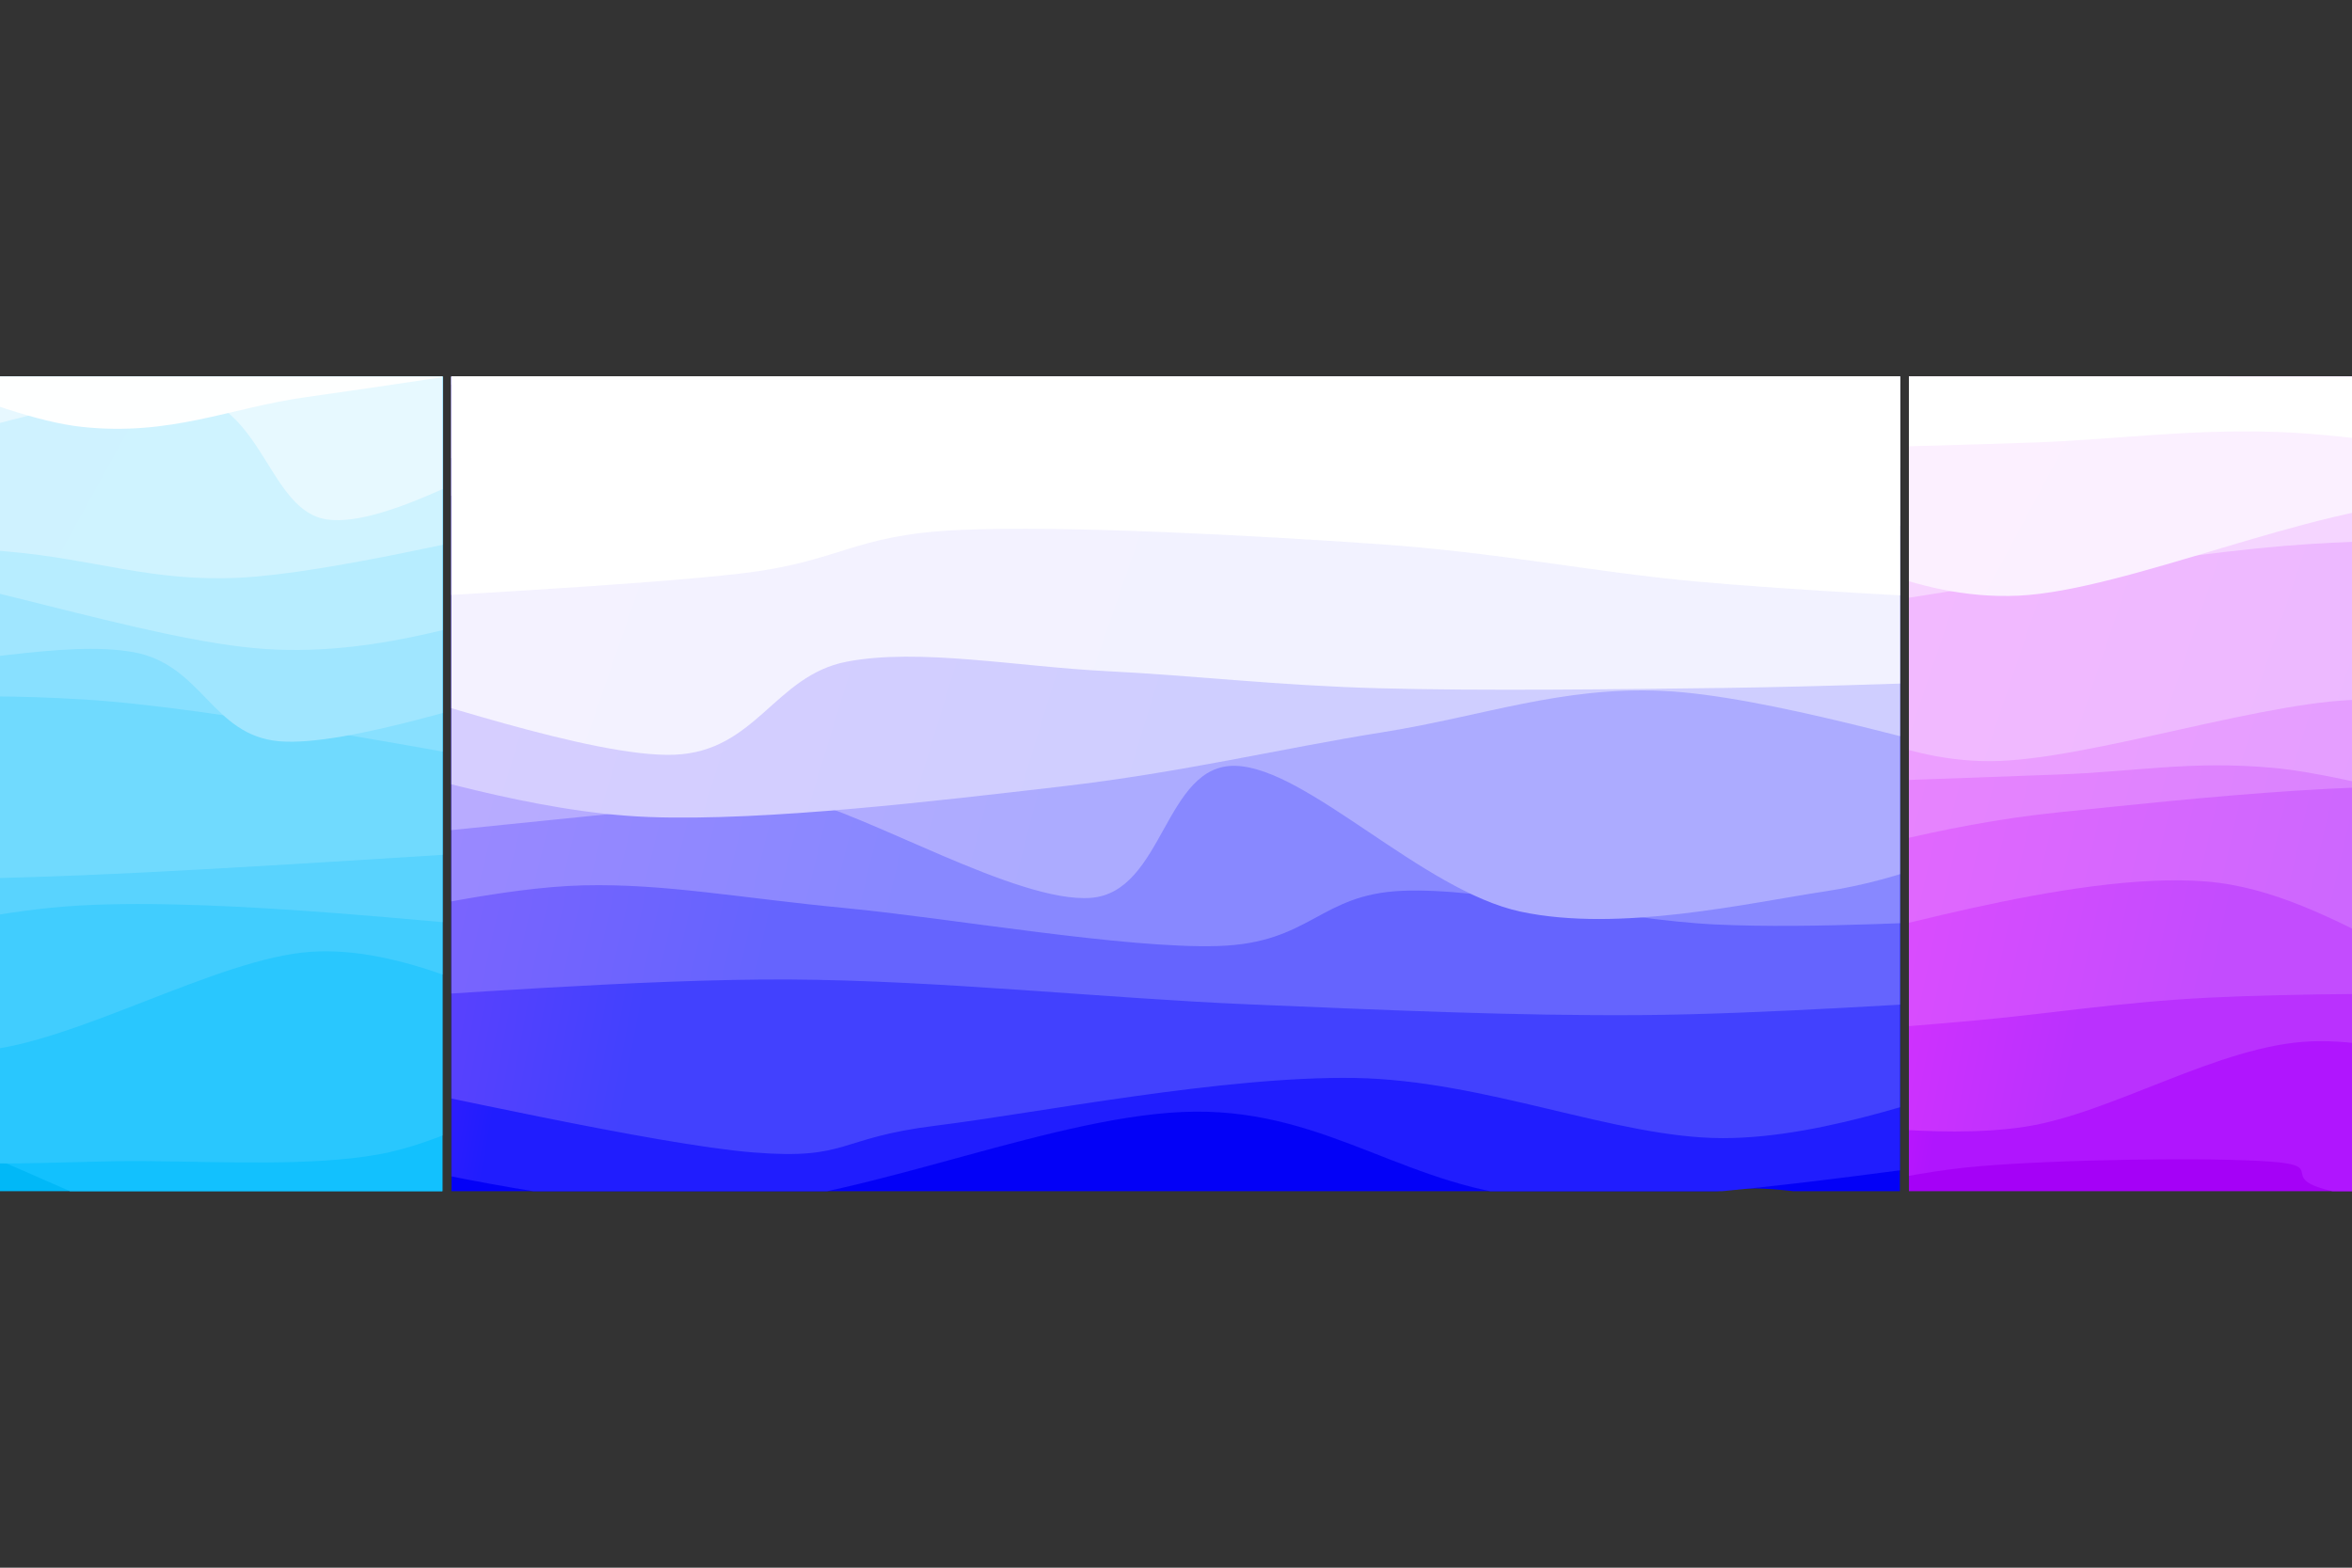 <svg width="1536" height="1024" viewBox="0 0 1536 1024" fill="none" xmlns="http://www.w3.org/2000/svg">
<rect x="0" y="0" width="1536" height="1024" fill="#333333" stroke="none"/>
<g clip-path="url(#clip0_912_20732)">
<g clip-path="url(#clip1_912_20732)">
<path d="M-719.632 819.092C-688.014 820.058 -594.94 822.548 -529.923 824.888C-464.907 827.228 -386.007 836.649 -329.534 833.133C-273.062 829.616 -245.134 802.641 -191.089 803.789C-137.044 804.937 -66.978 841.749 -5.262 840.022C56.453 838.295 119.765 796.916 179.203 793.427C238.641 789.939 322.672 814.814 351.365 819.092V184.109L-719.632 184.109V819.092Z" fill="url(#paint0_linear_912_20732)"/>
<path d="M-719.632 766.176C-684.672 770.928 -575.293 798.661 -509.874 794.691C-444.455 790.722 -397.301 753.072 -327.119 742.361C-256.938 731.65 -167.604 719.377 -88.785 730.426C-9.966 741.474 72.436 802.696 145.795 808.654C219.153 814.613 317.104 773.256 351.365 766.176V184.109L-719.632 184.109V766.176Z" fill="url(#paint1_linear_912_20732)"/>
<path d="M-719.632 713.261C-690.302 717.234 -588.909 738.346 -543.651 737.096C-498.393 735.846 -487.149 701.717 -448.084 705.76C-409.019 709.803 -361.195 766.917 -309.258 761.354C-257.322 755.791 -175.213 674.089 -136.465 672.384C-97.718 670.679 -115.235 736.785 -76.772 751.124C-38.308 765.463 40.429 757.909 94.317 758.417C148.205 758.925 203.713 761.696 246.554 754.17C289.395 746.644 333.897 720.08 351.365 713.261V184.109L-719.632 184.109V713.261Z" fill="url(#paint2_linear_912_20732)"/>
<path d="M-719.632 660.347C-692.552 668.04 -611.256 701.959 -557.155 706.505C-503.053 711.051 -460.607 696.902 -395.023 687.624C-329.44 678.345 -227.44 651.064 -163.653 650.833C-99.866 650.602 -73.337 691.086 -12.3 686.237C48.736 681.389 141.957 626.056 202.568 621.741C263.179 617.426 326.566 653.912 351.365 660.347V184.11L-719.632 184.11V660.347Z" fill="url(#paint3_linear_912_20732)"/>
<path d="M-719.632 607.43C-673.023 608.794 -522.535 610.113 -439.978 615.613C-357.421 621.113 -306.222 644.447 -224.289 640.428C-142.356 636.41 -44.323 596.999 51.619 591.499C147.562 586 301.408 604.775 351.365 607.43V184.109L-719.632 184.109V607.43Z" fill="url(#paint4_linear_912_20732)"/>
<path d="M-719.632 554.517C-668.993 557.248 -507.574 567.477 -415.8 570.906C-324.027 574.335 -247.259 574.958 -168.993 575.092C-90.726 575.227 -32.927 575.143 53.799 571.714C140.526 568.284 301.771 557.383 351.365 554.517V184.11L-719.632 184.11V554.517Z" fill="url(#paint5_linear_912_20732)"/>
<path d="M-719.632 501.6C-679.125 507.798 -568.42 543.963 -476.592 538.786C-384.764 533.609 -257.186 484.19 -168.663 470.538C-80.139 456.886 -32.121 451.698 54.55 456.875C141.221 462.052 301.896 494.146 351.365 501.6V184.109L-719.632 184.109V501.6Z" fill="url(#paint6_linear_912_20732)"/>
<path d="M-719.632 448.686C-685.99 449.246 -567.876 457.184 -517.78 452.044C-467.683 446.904 -454.867 421.489 -419.054 417.845C-383.242 414.202 -357.869 427.163 -302.905 430.183C-247.941 433.204 -154.243 436.672 -89.271 435.967C-24.299 435.262 41.655 417.918 86.929 425.953C132.202 433.989 138.299 480.394 182.372 484.182C226.444 487.971 323.2 454.602 351.365 448.686V184.11L-719.632 184.11V448.686Z" fill="url(#paint7_linear_912_20732)"/>
<path d="M-719.632 395.77C-676.109 392.255 -523.402 376.763 -458.491 374.679C-393.581 372.595 -386.677 384.867 -330.17 383.266C-273.663 381.666 -203.411 358.296 -119.45 365.075C-35.489 371.854 95.125 418.827 173.594 423.943C252.063 429.058 321.737 400.465 351.365 395.77V184.109L-719.632 184.109V395.77Z" fill="url(#paint8_linear_912_20732)"/>
<path d="M-719.632 342.854C-696.702 334.999 -639.338 290.875 -582.053 295.723C-524.767 300.571 -441.883 363.262 -375.919 371.943C-309.954 380.625 -249.794 349.755 -186.267 347.811C-122.74 345.867 -51.899 355.357 5.245 360.281C62.389 365.204 98.909 380.254 156.595 377.35C214.282 374.445 318.904 348.603 351.365 342.854V184.109L-719.632 184.109V342.854Z" fill="url(#paint9_linear_912_20732)"/>
<path d="M-719.632 289.94C-705.035 281.978 -680.695 238.433 -632.051 242.165C-583.407 245.897 -475.498 309.679 -427.767 312.329C-380.036 314.98 -392.687 261.787 -345.666 258.067C-298.645 254.347 -186.941 283.006 -145.641 290.01C-104.341 297.015 -142.216 305.591 -97.867 300.095C-53.518 294.599 68.532 250.497 120.455 257.034C172.379 263.572 175.189 333.834 213.674 339.319C252.159 344.803 328.417 298.17 351.365 289.94V184.11L-719.632 184.11V289.94Z" fill="url(#paint10_linear_912_20732)"/>
<path d="M-719.632 237.024C-686.193 235.941 -564.233 226.692 -518.996 230.524C-473.759 234.356 -491.506 251.527 -448.208 260.018C-404.911 268.509 -308.926 287.867 -259.211 281.471C-209.496 275.076 -202.001 222.087 -149.918 221.645C-97.835 221.202 -4.979 272.515 53.285 278.814C111.549 285.113 149.987 266.402 199.667 259.437C249.347 252.472 326.082 240.76 351.365 237.024V184.109L-719.632 184.109V237.024Z" fill="url(#paint11_linear_912_20732)"/>
</g>
<g clip-path="url(#clip2_912_20732)">
<path d="M232.389 808.902C259.562 810.723 338.803 820.113 395.425 819.828C452.046 819.543 526.984 803.872 572.117 807.191C617.251 810.511 626.727 836.679 666.225 839.745C705.724 842.811 758.437 827.818 809.109 825.588C859.78 823.359 915.737 834.548 970.255 826.367C1024.77 818.185 1080.7 779.411 1136.22 776.5C1191.74 773.59 1275.53 803.501 1303.39 808.902V184.185L232.389 184.185L232.389 808.902Z" fill="url(#paint12_linear_912_20732)"/>
<path d="M232.389 756.841C273.109 761.946 385.387 792.59 476.71 787.47C568.032 782.35 691.828 726.915 780.324 726.123C868.82 725.33 920.508 777.595 1007.68 782.715C1094.86 787.834 1254.1 761.153 1303.39 756.841V184.183L232.389 184.183L232.389 756.841Z" fill="url(#paint13_linear_912_20732)"/>
<path d="M232.389 704.782C275.604 712.776 428.524 747.667 491.681 752.743C554.838 757.819 545.839 743.342 611.33 735.239C676.821 727.135 799.039 702.758 884.627 704.12C970.214 705.483 1055.06 743.305 1124.85 743.415C1194.65 743.526 1273.63 711.221 1303.39 704.782V184.185L232.389 184.185L232.389 704.782Z" fill="url(#paint14_linear_912_20732)"/>
<path d="M232.389 652.723C279.645 650.569 418.741 639.248 515.925 639.799C613.109 640.349 722.946 652.151 815.494 656.027C908.042 659.902 989.896 663.603 1071.21 663.052C1152.53 662.501 1264.69 654.444 1303.39 652.723V184.185L232.389 184.185L232.389 652.723Z" fill="url(#paint15_linear_912_20732)"/>
<path d="M232.389 600.663C257.167 596.936 327.786 579.553 381.056 578.301C434.326 577.048 482.946 586.542 552.01 593.147C621.074 599.752 734.839 619.811 795.44 617.932C856.041 616.053 861.515 584.219 915.615 581.871C969.716 579.524 1055.41 600.715 1120.04 603.847C1184.67 606.978 1272.83 601.193 1303.39 600.663V184.185L232.389 184.185L232.389 600.663Z" fill="url(#paint16_linear_912_20732)"/>
<path d="M232.389 548.603C266.168 545.184 387.255 532.674 435.063 528.087C482.871 523.501 473.042 511.353 519.238 521.086C565.433 530.818 664.259 589.955 712.235 586.482C760.211 583.009 760.245 498.738 807.091 500.246C853.937 501.754 929.054 581.885 993.312 595.531C1057.57 609.176 1140.96 589.941 1192.64 582.12C1244.32 574.299 1284.93 554.19 1303.39 548.603V184.185L232.389 184.185L232.389 548.603Z" fill="url(#paint17_linear_912_20732)"/>
<path d="M232.389 496.543C264.281 502.73 347.012 530.795 423.742 533.664C500.473 536.534 612.951 522.982 692.773 513.762C772.594 504.541 837.121 488.754 902.671 478.342C968.221 467.93 1019.29 448.256 1086.07 451.289C1152.86 454.323 1267.17 489.001 1303.39 496.543V184.184L232.389 184.184L232.389 496.543Z" fill="url(#paint18_linear_912_20732)"/>
<path d="M232.389 444.484C267.04 452.568 386.882 495.03 440.293 492.987C493.704 490.944 505.818 441.329 552.856 432.226C599.894 423.123 664.594 435.481 722.523 438.371C780.452 441.26 833.278 447.731 900.431 449.563C967.584 451.395 1058.28 450.209 1125.44 449.363C1192.6 448.516 1273.73 445.297 1303.39 444.484V184.185L232.389 184.185L232.389 444.484Z" fill="url(#paint19_linear_912_20732)"/>
<path d="M232.389 392.423C274.323 389.449 418.449 382.282 483.995 374.581C549.541 366.879 556.384 349.416 625.665 346.215C694.946 343.014 819.49 349.787 899.68 355.375C979.87 360.964 1039.52 373.572 1106.8 379.747C1174.09 385.922 1270.62 390.31 1303.39 392.423V184.184L232.389 184.184V392.423Z" fill="url(#paint20_linear_912_20732)"/>
<path d="M232.389 340.365C262.388 334.179 347.749 304.775 412.383 303.253C477.017 301.731 560.602 332.292 620.196 331.233C679.789 330.173 721.323 298.814 769.943 296.896C818.562 294.978 850.427 311.855 911.911 319.723C973.395 327.591 1073.6 340.664 1138.85 344.104C1204.09 347.545 1275.96 340.988 1303.39 340.365V184.185L232.389 184.185V340.365Z" fill="url(#paint21_linear_912_20732)"/>
<path d="M232.389 288.304C265.258 293.13 372.82 315.68 429.603 317.257C486.387 318.833 528.881 300.622 573.089 297.762C617.297 294.902 644.336 300.349 694.851 300.098C745.366 299.847 824.31 302.775 876.178 296.258C928.046 289.741 954.804 258.687 1006.06 260.995C1057.32 263.304 1134.17 305.559 1183.72 310.11C1233.28 314.662 1283.44 291.939 1303.39 288.304V184.185L232.389 184.185V288.304Z" fill="url(#paint22_linear_912_20732)"/>
<path d="M232.389 236.245C272.16 243.518 392.078 281.358 471.014 279.884C549.95 278.41 633.424 241.361 706.006 227.4C778.587 213.44 843.425 188.723 906.503 196.121C969.581 203.519 1018.33 265.102 1084.47 271.789C1150.62 278.476 1266.9 242.169 1303.39 236.245V184.185L232.389 184.185V236.245Z" fill="url(#paint23_linear_912_20732)"/>
</g>
<g clip-path="url(#clip3_912_20732)">
<path d="M1165.64 840.831C1194.39 835.052 1257.52 811.673 1338.17 806.158C1418.82 800.643 1561.3 798.333 1649.53 807.741C1737.77 817.15 1798.4 865.025 1867.58 862.608C1936.77 860.191 1997 796.869 2064.64 793.24C2132.28 789.61 2238.64 832.899 2273.43 840.831V184.184L1165.64 184.184V840.831Z" fill="url(#paint24_linear_912_20732)"/>
<path d="M1165.64 786.111C1186.66 782.066 1238.86 766.401 1291.77 761.844C1344.68 757.287 1443.38 755.83 1483.09 758.768C1522.81 761.706 1482.03 770.517 1530.06 779.473C1578.08 788.429 1714.6 803.339 1771.25 812.503C1827.91 821.667 1833.6 846.872 1870 834.456C1906.39 822.04 1944.97 753.561 1989.63 738.005C2034.29 722.449 2090.67 733.102 2137.97 741.12C2185.27 749.137 2250.86 778.612 2273.43 786.111V184.184L1165.64 184.184V786.111Z" fill="url(#paint25_linear_912_20732)"/>
<path d="M1165.64 731.39C1191.65 732.176 1264.45 744.635 1321.71 736.105C1378.97 727.574 1449.2 682.574 1509.19 680.207C1569.18 677.841 1637.96 709.31 1681.64 721.906C1725.32 734.502 1726.55 753.621 1771.27 755.784C1815.98 757.947 1893.94 745.291 1949.93 734.883C2005.92 724.474 2053.28 693.914 2107.19 693.332C2161.11 692.75 2245.73 725.047 2273.43 731.39V184.185L1165.64 184.185V731.39Z" fill="url(#paint26_linear_912_20732)"/>
<path d="M1165.64 676.669C1186.31 674.99 1243.64 670.757 1289.66 666.595C1335.67 662.434 1384.51 654.596 1441.73 651.7C1498.96 648.804 1579.67 648.878 1633.01 649.218C1686.36 649.558 1709.27 649.614 1761.81 653.739C1814.35 657.864 1891.5 665.282 1948.24 673.969C2004.99 682.657 2048.06 705.414 2102.26 705.864C2156.46 706.314 2244.9 681.535 2273.43 676.669V184.184L1165.64 184.184V676.669Z" fill="url(#paint27_linear_912_20732)"/>
<path d="M1165.64 621.948C1211.44 614.249 1351.85 568.744 1440.43 575.75C1529.02 582.756 1599.96 661.157 1697.16 663.984C1794.36 666.812 1927.6 599.718 2023.64 592.712C2119.69 585.706 2231.8 617.076 2273.43 621.948V184.184L1165.64 184.184V621.948Z" fill="url(#paint28_linear_912_20732)"/>
<path d="M1165.64 567.229C1195.65 561.1 1264.22 538.687 1345.69 530.46C1427.16 522.233 1570.45 505.616 1654.44 517.867C1738.43 530.118 1787.95 591.318 1849.62 603.965C1911.3 616.612 1953.86 599.874 2024.49 593.751C2095.13 587.628 2231.94 571.649 2273.43 567.229V184.185L1165.64 184.185V567.229Z" fill="url(#paint29_linear_912_20732)"/>
<path d="M1165.64 512.508C1195.09 511.419 1289.29 507.807 1342.35 505.975C1395.42 504.142 1429.82 496.68 1484.02 501.511C1538.23 506.342 1622.04 535.352 1667.56 534.961C1713.08 534.571 1702.38 504.782 1757.13 499.167C1811.89 493.551 1937.08 507.641 1996.11 501.269C2055.15 494.897 2065.13 459.062 2111.35 460.935C2157.57 462.808 2246.42 503.912 2273.43 512.508V184.184L1165.64 184.184V512.508Z" fill="url(#paint30_linear_912_20732)"/>
<path d="M1165.64 457.788C1187.97 464.355 1235.97 497.299 1299.64 497.19C1363.31 497.081 1486.04 455.024 1547.66 457.133C1609.28 459.242 1610.38 502.783 1669.36 509.844C1728.34 516.906 1825.34 506.083 1901.52 499.503C1977.71 492.922 2064.48 477.314 2126.46 470.362C2188.45 463.409 2248.94 459.883 2273.43 457.788V184.185L1165.64 184.185V457.788Z" fill="url(#paint31_linear_912_20732)"/>
<path d="M1165.64 403.067C1219.88 395.329 1400.56 364.165 1491.12 356.638C1581.68 349.111 1618.22 357.501 1708.97 357.905C1799.71 358.31 1941.51 351.538 2035.59 359.065C2129.67 366.592 2233.79 395.734 2273.43 403.067V184.185L1165.64 184.185V403.067Z" fill="url(#paint32_linear_912_20732)"/>
<path d="M1165.64 348.346C1191.09 355.134 1248.16 392.426 1318.33 389.077C1388.51 385.727 1512.62 329.66 1586.67 328.251C1660.71 326.843 1701.66 371.761 1762.59 380.626C1823.52 389.491 1901.33 379.853 1952.23 381.441C2003.13 383.029 2014.47 395.67 2068.01 390.154C2121.54 384.638 2239.2 355.314 2273.43 348.346V184.184L1165.64 184.184V348.346Z" fill="url(#paint33_linear_912_20732)"/>
<path d="M1165.64 293.625C1192.81 292.858 1275.26 290.943 1328.68 289.023C1382.09 287.102 1427.22 280.3 1486.13 282.103C1545.03 283.906 1619.18 300.011 1682.1 299.842C1745.03 299.672 1804.01 279.159 1863.7 281.085C1923.39 283.01 1971.95 309.303 2040.24 311.393C2108.53 313.483 2234.57 296.586 2273.43 293.625V184.184L1165.64 184.184V293.625Z" fill="url(#paint34_linear_912_20732)"/>
<path d="M1165.64 238.905C1197.47 241.3 1279.23 254.326 1356.66 253.278C1434.09 252.231 1547.41 232.271 1630.21 232.62C1713.01 232.969 1777.82 257.533 1853.47 255.371C1929.12 253.209 2014.11 222.393 2084.11 219.649C2154.1 216.905 2241.88 235.696 2273.43 238.905V184.184L1165.64 184.184V238.905Z" fill="url(#paint35_linear_912_20732)"/>
</g>
</g>
<defs>
<linearGradient id="paint0_linear_912_20732" x1="-719.632" y1="774.484" x2="333.989" y2="946.507" gradientUnits="userSpaceOnUse">
<stop stop-color="#01B8F7"/>
</linearGradient>
<linearGradient id="paint1_linear_912_20732" x1="-719.632" y1="746.726" x2="331.231" y2="926.764" gradientUnits="userSpaceOnUse">
<stop stop-color="#129AFE"/>
<stop offset="0.083" stop-color="#12C1FE"/>
</linearGradient>
<linearGradient id="paint2_linear_912_20732" x1="-719.632" y1="703.973" x2="326.124" y2="897.87" gradientUnits="userSpaceOnUse">
<stop stop-color="#29A4FE"/>
<stop offset="0.167" stop-color="#29C7FE"/>
</linearGradient>
<linearGradient id="paint3_linear_912_20732" x1="-719.632" y1="655.055" x2="318.584" y2="867.55" gradientUnits="userSpaceOnUse">
<stop stop-color="#41AEFE"/>
<stop offset="0.25" stop-color="#41CDFE"/>
</linearGradient>
<linearGradient id="paint4_linear_912_20732" x1="-719.632" y1="595.213" x2="305.708" y2="835.62" gradientUnits="userSpaceOnUse">
<stop stop-color="#59B8FE"/>
<stop offset="0.333" stop-color="#59D3FE"/>
</linearGradient>
<linearGradient id="paint5_linear_912_20732" x1="-719.632" y1="536.026" x2="286.588" y2="811.63" gradientUnits="userSpaceOnUse">
<stop stop-color="#70C2FE"/>
<stop offset="0.417" stop-color="#70DAFE"/>
</linearGradient>
<linearGradient id="paint6_linear_912_20732" x1="-719.632" y1="503.773" x2="271.92" y2="802.76" gradientUnits="userSpaceOnUse">
<stop stop-color="#88CCFF"/>
<stop offset="0.5" stop-color="#88E0FF"/>
</linearGradient>
<linearGradient id="paint7_linear_912_20732" x1="-719.632" y1="454.444" x2="240.066" y2="796.632" gradientUnits="userSpaceOnUse">
<stop stop-color="#A0D6FF"/>
<stop offset="0.583" stop-color="#A0E6FF"/>
</linearGradient>
<linearGradient id="paint8_linear_912_20732" x1="-719.632" y1="400.509" x2="182.992" y2="802.56" gradientUnits="userSpaceOnUse">
<stop stop-color="#B7E1FF"/>
<stop offset="0.667" stop-color="#B7EDFF"/>
</linearGradient>
<linearGradient id="paint9_linear_912_20732" x1="-719.632" y1="358.358" x2="108.628" y2="816.528" gradientUnits="userSpaceOnUse">
<stop stop-color="#CFEBFF"/>
<stop offset="0.75" stop-color="#CFF3FF"/>
</linearGradient>
<linearGradient id="paint10_linear_912_20732" x1="-719.632" y1="324.2" x2="14.516" y2="829.334" gradientUnits="userSpaceOnUse">
<stop stop-color="#E7F5FF"/>
<stop offset="0.833" stop-color="#E7F9FF"/>
</linearGradient>
<linearGradient id="paint11_linear_912_20732" x1="-719.632" y1="272.88" x2="-223.21" y2="811.906" gradientUnits="userSpaceOnUse">
<stop stop-color="#FEFFFF"/>
<stop offset="0.917" stop-color="#FEFFFF"/>
</linearGradient>
<linearGradient id="paint12_linear_912_20732" x1="232.389" y1="774.559" x2="1286.01" y2="946.583" gradientUnits="userSpaceOnUse">
<stop stop-color="#0301F7"/>
</linearGradient>
<linearGradient id="paint13_linear_912_20732" x1="232.389" y1="727.658" x2="1281.11" y2="913.657" gradientUnits="userSpaceOnUse">
<stop stop-color="#451DFE"/>
<stop offset="0.083" stop-color="#201DFE"/>
</linearGradient>
<linearGradient id="paint14_linear_912_20732" x1="232.389" y1="696.836" x2="1277.16" y2="893.276" gradientUnits="userSpaceOnUse">
<stop stop-color="#6241FE"/>
<stop offset="0.167" stop-color="#4241FE"/>
</linearGradient>
<linearGradient id="paint15_linear_912_20732" x1="232.389" y1="615.215" x2="1262.58" y2="845.592" gradientUnits="userSpaceOnUse">
<stop stop-color="#7F64FE"/>
<stop offset="0.25" stop-color="#6564FE"/>
</linearGradient>
<linearGradient id="paint16_linear_912_20732" x1="232.389" y1="574.669" x2="1251.97" y2="826.349" gradientUnits="userSpaceOnUse">
<stop stop-color="#9C88FF"/>
<stop offset="0.333" stop-color="#8888FF"/>
</linearGradient>
<linearGradient id="paint17_linear_912_20732" x1="232.389" y1="558.681" x2="1246.89" y2="819.799" gradientUnits="userSpaceOnUse">
<stop stop-color="#BAABFF"/>
<stop offset="0.417" stop-color="#ACABFF"/>
</linearGradient>
<linearGradient id="paint18_linear_912_20732" x1="232.389" y1="499.069" x2="1221.42" y2="801.823" gradientUnits="userSpaceOnUse">
<stop stop-color="#D7CEFF"/>
<stop offset="0.5" stop-color="#CFCEFF"/>
</linearGradient>
<linearGradient id="paint19_linear_912_20732" x1="232.389" y1="462.171" x2="1198" y2="796.99" gradientUnits="userSpaceOnUse">
<stop stop-color="#F4F2FF"/>
<stop offset="0.583" stop-color="#F2F2FF"/>
</linearGradient>
<linearGradient id="paint20_linear_912_20732" x1="232.389" y1="371.599" x2="1087.82" y2="811.558" gradientUnits="userSpaceOnUse">
<stop stop-color="white"/>
<stop offset="0.667" stop-color="white"/>
</linearGradient>
<linearGradient id="paint21_linear_912_20732" x1="232.389" y1="329.006" x2="982.014" y2="827.942" gradientUnits="userSpaceOnUse">
<stop stop-color="white"/>
<stop offset="0.75" stop-color="white"/>
</linearGradient>
<linearGradient id="paint22_linear_912_20732" x1="232.389" y1="304.036" x2="889.239" y2="832.305" gradientUnits="userSpaceOnUse">
<stop stop-color="white"/>
<stop offset="0.833" stop-color="white"/>
</linearGradient>
<linearGradient id="paint23_linear_912_20732" x1="232.389" y1="270.352" x2="712.86" y2="807.825" gradientUnits="userSpaceOnUse">
<stop stop-color="white"/>
<stop offset="0.917" stop-color="white"/>
</linearGradient>
<linearGradient id="paint24_linear_912_20732" x1="1165.64" y1="794.845" x2="2255.46" y2="972.779" gradientUnits="userSpaceOnUse">
<stop stop-color="#A501F7"/>
</linearGradient>
<linearGradient id="paint25_linear_912_20732" x1="1165.64" y1="772.463" x2="2253.27" y2="956.796" gradientUnits="userSpaceOnUse">
<stop stop-color="#D715FE"/>
<stop offset="0.083" stop-color="#B015FE"/>
</linearGradient>
<linearGradient id="paint26_linear_912_20732" x1="1165.64" y1="698.844" x2="2244.04" y2="907.756" gradientUnits="userSpaceOnUse">
<stop stop-color="#DC31FE"/>
<stop offset="0.167" stop-color="#BA31FE"/>
</linearGradient>
<linearGradient id="paint27_linear_912_20732" x1="1165.64" y1="653.701" x2="2236.24" y2="881.043" gradientUnits="userSpaceOnUse">
<stop stop-color="#E14CFE"/>
<stop offset="0.25" stop-color="#C34CFE"/>
</linearGradient>
<linearGradient id="paint28_linear_912_20732" x1="1165.64" y1="616.083" x2="2227.9" y2="861.302" gradientUnits="userSpaceOnUse">
<stop stop-color="#E567FE"/>
<stop offset="0.333" stop-color="#CC67FE"/>
</linearGradient>
<linearGradient id="paint29_linear_912_20732" x1="1165.64" y1="566.135" x2="2213.14" y2="839.567" gradientUnits="userSpaceOnUse">
<stop stop-color="#EA83FE"/>
<stop offset="0.417" stop-color="#D583FE"/>
</linearGradient>
<linearGradient id="paint30_linear_912_20732" x1="1165.64" y1="499.887" x2="2183.04" y2="821.193" gradientUnits="userSpaceOnUse">
<stop stop-color="#EF9EFF"/>
<stop offset="0.5" stop-color="#DF9EFF"/>
</linearGradient>
<linearGradient id="paint31_linear_912_20732" x1="1165.64" y1="479.351" x2="2169.93" y2="818.582" gradientUnits="userSpaceOnUse">
<stop stop-color="#F3B9FF"/>
<stop offset="0.583" stop-color="#E7B9FF"/>
</linearGradient>
<linearGradient id="paint32_linear_912_20732" x1="1165.64" y1="381.179" x2="2056.35" y2="831.984" gradientUnits="userSpaceOnUse">
<stop stop-color="#F8D5FF"/>
<stop offset="0.667" stop-color="#F1D5FF"/>
</linearGradient>
<linearGradient id="paint33_linear_912_20732" x1="1165.64" y1="370.803" x2="2036.07" y2="835.834" gradientUnits="userSpaceOnUse">
<stop stop-color="#FCF0FF"/>
<stop offset="0.75" stop-color="#F9F0FF"/>
</linearGradient>
<linearGradient id="paint34_linear_912_20732" x1="1165.64" y1="298.833" x2="1802.72" y2="852.856" gradientUnits="userSpaceOnUse">
<stop stop-color="white"/>
<stop offset="0.833" stop-color="white"/>
</linearGradient>
<linearGradient id="paint35_linear_912_20732" x1="1165.64" y1="248.373" x2="1493.5" y2="757.634" gradientUnits="userSpaceOnUse">
<stop stop-color="white"/>
<stop offset="0.917" stop-color="white"/>
</linearGradient>
<clipPath id="clip0_912_20732">
<rect width="1536" height="1024" fill="white"/>
</clipPath>
<clipPath id="clip1_912_20732">
<rect width="945.922" height="532.081" fill="white" transform="translate(-657 246)"/>
</clipPath>
<clipPath id="clip2_912_20732">
<rect width="945.922" height="532.081" fill="white" transform="translate(294.833 246)"/>
</clipPath>
<clipPath id="clip3_912_20732">
<rect width="945.922" height="532.081" fill="white" transform="translate(1246.67 246)"/>
</clipPath>
</defs>
</svg>
